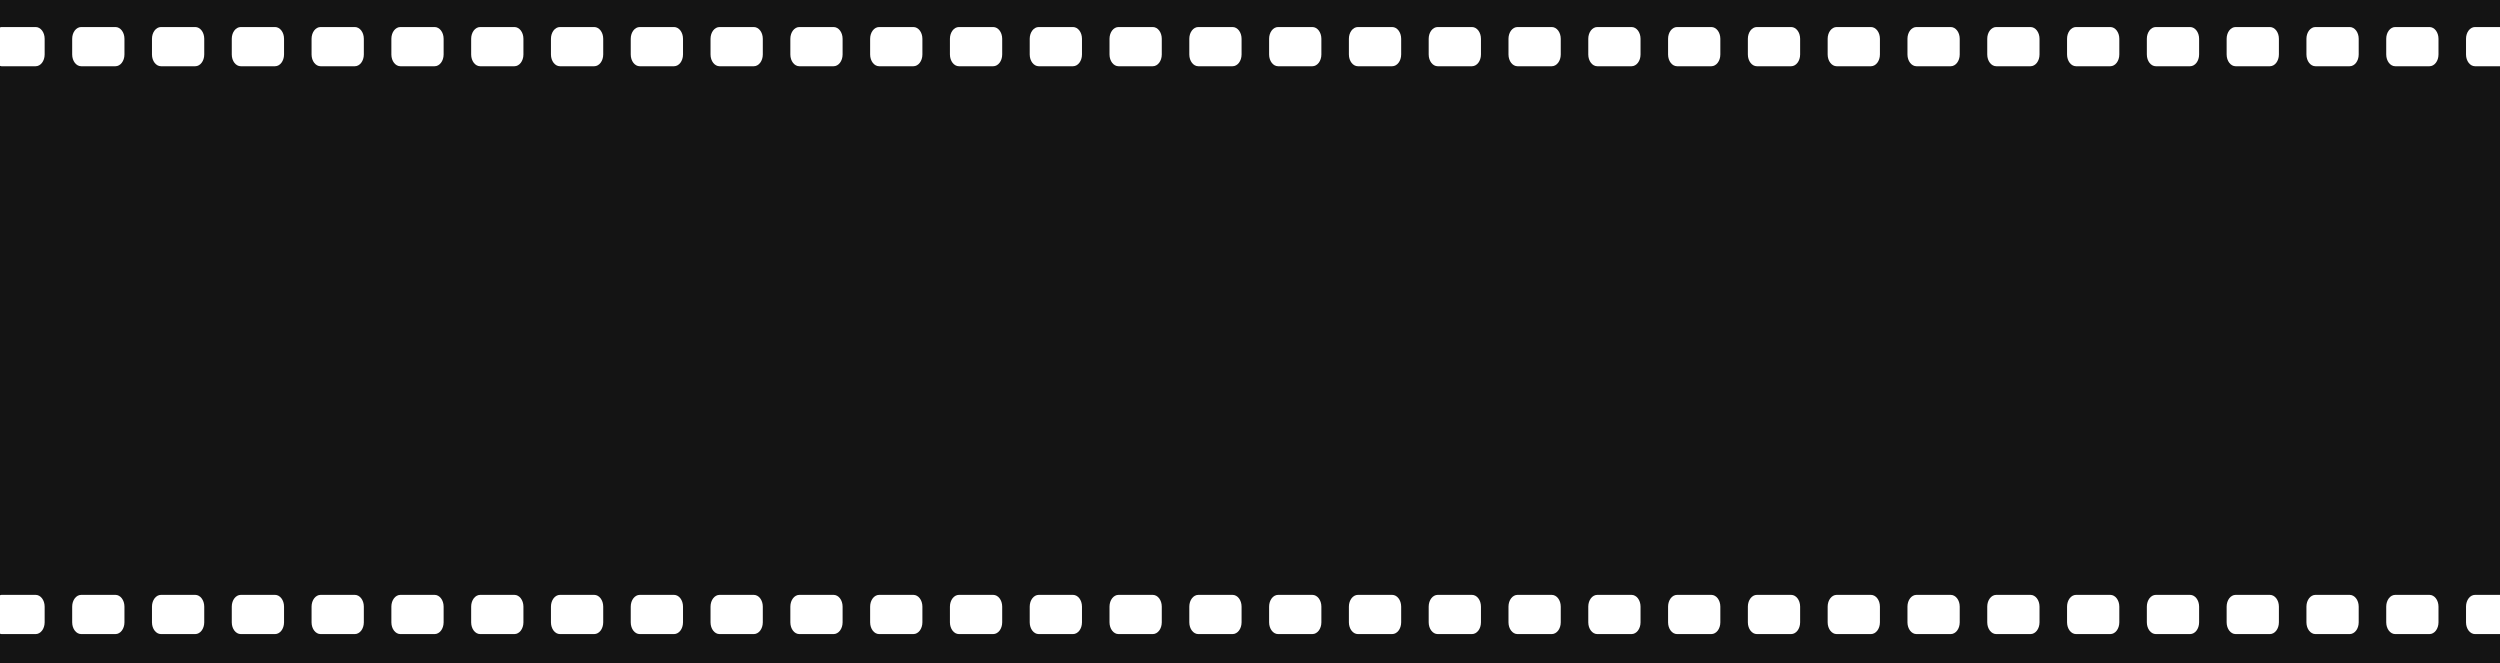 <?xml version="1.0" encoding="UTF-8"?> <svg xmlns="http://www.w3.org/2000/svg" width="1236" height="328" viewBox="0 0 1236 328" fill="none"> <path d="M1205.59 26.939C1205.59 30.149 1203.61 32.749 1201.14 32.749H1184.19C1181.74 32.749 1179.75 30.149 1179.75 26.939V19.171C1179.75 15.966 1181.74 13.366 1184.19 13.366H1201.14C1203.61 13.366 1205.59 15.966 1205.59 19.171V26.939ZM1205.59 307.678C1205.59 310.888 1203.61 313.488 1201.14 313.488H1184.19C1181.74 313.488 1179.75 310.888 1179.75 307.678V299.915C1179.75 296.705 1181.74 294.105 1184.19 294.105H1201.14C1203.61 294.105 1205.59 296.705 1205.59 299.915V307.678ZM1166.14 26.939C1166.14 30.149 1164.15 32.749 1161.69 32.749H1144.75C1142.29 32.749 1140.3 30.149 1140.3 26.939V19.171C1140.3 15.966 1142.29 13.366 1144.75 13.366H1161.69C1164.15 13.366 1166.14 15.966 1166.14 19.171V26.939ZM1166.14 307.678C1166.14 310.888 1164.15 313.488 1161.69 313.488H1144.75C1142.29 313.488 1140.3 310.888 1140.3 307.678V299.915C1140.3 296.705 1142.29 294.105 1144.75 294.105H1161.69C1164.15 294.105 1166.14 296.705 1166.14 299.915V307.678ZM1126.69 26.939C1126.69 30.149 1124.7 32.749 1122.24 32.749H1105.29C1102.84 32.749 1100.85 30.149 1100.85 26.939V19.171C1100.85 15.966 1102.84 13.366 1105.29 13.366H1122.24C1124.7 13.366 1126.69 15.966 1126.69 19.171V26.939ZM1126.69 307.678C1126.69 310.888 1124.7 313.488 1122.24 313.488H1105.29C1102.84 313.488 1100.85 310.888 1100.85 307.678V299.915C1100.85 296.705 1102.84 294.105 1105.29 294.105H1122.24C1124.7 294.105 1126.69 296.705 1126.69 299.915V307.678ZM1087.24 26.939C1087.24 30.149 1085.25 32.749 1082.79 32.749H1065.84C1063.39 32.749 1061.4 30.149 1061.4 26.939V19.171C1061.4 15.966 1063.39 13.366 1065.84 13.366H1082.79C1085.25 13.366 1087.24 15.966 1087.24 19.171V26.939ZM1087.24 307.678C1087.24 310.888 1085.25 313.488 1082.79 313.488H1065.84C1063.39 313.488 1061.4 310.888 1061.4 307.678V299.915C1061.4 296.705 1063.39 294.105 1065.84 294.105H1082.79C1085.25 294.105 1087.24 296.705 1087.24 299.915V307.678ZM1047.79 26.939C1047.79 30.149 1045.8 32.749 1043.34 32.749H1026.39C1023.94 32.749 1021.95 30.149 1021.95 26.939V19.171C1021.95 15.966 1023.94 13.366 1026.39 13.366H1043.34C1045.8 13.366 1047.79 15.966 1047.79 19.171V26.939ZM1047.79 307.678C1047.79 310.888 1045.8 313.488 1043.34 313.488H1026.39C1023.94 313.488 1021.95 310.888 1021.95 307.678V299.915C1021.95 296.705 1023.94 294.105 1026.39 294.105H1043.34C1045.8 294.105 1047.79 296.705 1047.79 299.915V307.678ZM1008.34 26.939C1008.34 30.149 1006.35 32.749 1003.89 32.749H986.943C984.489 32.749 982.495 30.149 982.495 26.939V19.171C982.495 15.966 984.489 13.366 986.943 13.366H1003.89C1006.35 13.366 1008.34 15.966 1008.34 19.171V26.939ZM1008.34 307.678C1008.34 310.888 1006.35 313.488 1003.89 313.488H986.943C984.489 313.488 982.495 310.888 982.495 307.678V299.915C982.495 296.705 984.489 294.105 986.943 294.105H1003.89C1006.35 294.105 1008.34 296.705 1008.34 299.915V307.678ZM968.889 26.939C968.889 30.149 966.902 32.749 964.444 32.749H947.492C945.038 32.749 943.048 30.149 943.048 26.939V19.171C943.048 15.966 945.038 13.366 947.492 13.366H964.444C966.902 13.366 968.889 15.966 968.889 19.171V26.939ZM968.889 307.678C968.889 310.888 966.902 313.488 964.444 313.488H947.492C945.038 313.488 943.048 310.888 943.048 307.678V299.915C943.048 296.705 945.038 294.105 947.492 294.105H964.444C966.902 294.105 968.889 296.705 968.889 299.915V307.678ZM929.435 26.939C929.435 30.149 927.444 32.749 924.994 32.749H908.038C905.591 32.749 903.593 30.149 903.593 26.939V19.171C903.593 15.966 905.591 13.366 908.038 13.366H924.994C927.444 13.366 929.435 15.966 929.435 19.171V26.939ZM929.435 307.678C929.435 310.888 927.444 313.488 924.994 313.488H908.038C905.591 313.488 903.593 310.888 903.593 307.678V299.915C903.593 296.705 905.591 294.105 908.038 294.105H924.994C927.444 294.105 929.435 296.705 929.435 299.915V307.678ZM889.984 26.939C889.984 30.149 887.997 32.749 885.543 32.749H868.588C866.14 32.749 864.143 30.149 864.143 26.939V19.171C864.143 15.966 866.14 13.366 868.588 13.366H885.543C887.997 13.366 889.984 15.966 889.984 19.171V26.939ZM889.984 307.678C889.984 310.888 887.997 313.488 885.543 313.488H868.588C866.14 313.488 864.143 310.888 864.143 307.678V299.915C864.143 296.705 866.14 294.105 868.588 294.105H885.543C887.997 294.105 889.984 296.705 889.984 299.915V307.678ZM850.534 26.939C850.534 30.149 848.547 32.749 846.089 32.749H829.141C826.686 32.749 824.696 30.149 824.696 26.939V19.171C824.696 15.966 826.686 13.366 829.141 13.366H846.089C848.547 13.366 850.534 15.966 850.534 19.171V26.939ZM850.534 307.678C850.534 310.888 848.547 313.488 846.089 313.488H829.141C826.686 313.488 824.696 310.888 824.696 307.678V299.915C824.696 296.705 826.686 294.105 829.141 294.105H846.089C848.547 294.105 850.534 296.705 850.534 299.915V307.678ZM811.083 26.939C811.083 30.149 809.1 32.749 806.638 32.749H789.69C787.236 32.749 785.242 30.149 785.242 26.939V19.171C785.242 15.966 787.236 13.366 789.69 13.366H806.638C809.1 13.366 811.083 15.966 811.083 19.171V26.939ZM811.083 307.678C811.083 310.888 809.1 313.488 806.638 313.488H789.69C787.236 313.488 785.242 310.888 785.242 307.678V299.915C785.242 296.705 787.236 294.105 789.69 294.105H806.638C809.1 294.105 811.083 296.705 811.083 299.915V307.678ZM771.636 26.939C771.636 30.149 769.649 32.749 767.191 32.749H750.239C747.785 32.749 745.795 30.149 745.795 26.939V19.171C745.795 15.966 747.785 13.366 750.239 13.366H767.191C769.649 13.366 771.636 15.966 771.636 19.171V26.939ZM771.636 307.678C771.636 310.888 769.649 313.488 767.191 313.488H750.239C747.785 313.488 745.795 310.888 745.795 307.678V299.915C745.795 296.705 747.785 294.105 750.239 294.105H767.191C769.649 294.105 771.636 296.705 771.636 299.915V307.678ZM732.185 26.939C732.185 30.149 730.198 32.749 727.741 32.749H710.789C708.338 32.749 706.344 30.149 706.344 26.939V19.171C706.344 15.966 708.338 13.366 710.789 13.366H727.741C730.198 13.366 732.185 15.966 732.185 19.171V26.939ZM732.185 307.678C732.185 310.888 730.198 313.488 727.741 313.488H710.789C708.338 313.488 706.344 310.888 706.344 307.678V299.915C706.344 296.705 708.338 294.105 710.789 294.105H727.741C730.198 294.105 732.185 296.705 732.185 299.915V307.678ZM692.738 26.939C692.738 30.149 690.748 32.749 688.29 32.749H671.338C668.887 32.749 666.893 30.149 666.893 26.939V19.171C666.893 15.966 668.887 13.366 671.338 13.366H688.29C690.748 13.366 692.738 15.966 692.738 19.171V26.939ZM692.738 307.678C692.738 310.888 690.748 313.488 688.29 313.488H671.338C668.887 313.488 666.893 310.888 666.893 307.678V299.915C666.893 296.705 668.887 294.105 671.338 294.105H688.29C690.748 294.105 692.738 296.705 692.738 299.915V307.678ZM653.288 26.939C653.288 30.149 651.294 32.749 648.843 32.749H631.888C629.433 32.749 627.446 30.149 627.446 26.939V19.171C627.446 15.966 629.433 13.366 631.888 13.366H648.843C651.294 13.366 653.288 15.966 653.288 19.171V26.939ZM653.288 307.678C653.288 310.888 651.294 313.488 648.843 313.488H631.888C629.433 313.488 627.446 310.888 627.446 307.678V299.915C627.446 296.705 629.433 294.105 631.888 294.105H648.843C651.294 294.105 653.288 296.705 653.288 299.915V307.678ZM613.834 26.939C613.834 30.149 611.847 32.749 609.385 32.749H592.437C589.983 32.749 587.992 30.149 587.992 26.939V19.171C587.992 15.966 589.983 13.366 592.437 13.366H609.385C611.847 13.366 613.834 15.966 613.834 19.171V26.939ZM613.834 307.678C613.834 310.888 611.847 313.488 609.385 313.488H592.437C589.983 313.488 587.992 310.888 587.992 307.678V299.915C587.992 296.705 589.983 294.105 592.437 294.105H609.385C611.847 294.105 613.834 296.705 613.834 299.915V307.678ZM574.383 26.939C574.383 30.149 572.396 32.749 569.938 32.749H552.986C550.532 32.749 548.542 30.149 548.542 26.939V19.171C548.542 15.966 550.532 13.366 552.986 13.366H569.938C572.396 13.366 574.383 15.966 574.383 19.171V26.939ZM574.383 307.678C574.383 310.888 572.396 313.488 569.938 313.488H552.986C550.532 313.488 548.542 310.888 548.542 307.678V299.915C548.542 296.705 550.532 294.105 552.986 294.105H569.938C572.396 294.105 574.383 296.705 574.383 299.915V307.678ZM534.932 26.939C534.932 30.149 532.945 32.749 530.488 32.749H513.536C511.085 32.749 509.091 30.149 509.091 26.939V19.171C509.091 15.966 511.085 13.366 513.536 13.366H530.488C532.945 13.366 534.932 15.966 534.932 19.171V26.939ZM534.932 307.678C534.932 310.888 532.945 313.488 530.488 313.488H513.536C511.085 313.488 509.091 310.888 509.091 307.678V299.915C509.091 296.705 511.085 294.105 513.536 294.105H530.488C532.945 294.105 534.932 296.705 534.932 299.915V307.678ZM495.485 26.939C495.485 30.149 493.495 32.749 491.041 32.749H474.088C471.636 32.749 469.643 30.149 469.643 26.939V19.171C469.643 15.966 471.636 13.366 474.088 13.366H491.041C493.495 13.366 495.485 15.966 495.485 19.171V26.939ZM495.485 307.678C495.485 310.888 493.495 313.488 491.041 313.488H474.088C471.636 313.488 469.643 310.888 469.643 307.678V299.915C469.643 296.705 471.636 294.105 474.088 294.105H491.041C493.495 294.105 495.485 296.705 495.485 299.915V307.678ZM456.034 26.939C456.034 30.149 454.046 32.749 451.589 32.749H434.639C432.186 32.749 430.194 30.149 430.194 26.939V19.171C430.194 15.966 432.186 13.366 434.639 13.366H451.589C454.046 13.366 456.034 15.966 456.034 19.171V26.939ZM456.034 307.678C456.034 310.888 454.046 313.488 451.589 313.488H434.639C432.186 313.488 430.194 310.888 430.194 307.678V299.915C430.194 296.705 432.186 294.105 434.639 294.105H451.589C454.046 294.105 456.034 296.705 456.034 299.915V307.678ZM416.582 26.939C416.582 30.149 414.592 32.749 412.137 32.749H395.185C392.733 32.749 390.745 30.149 390.745 26.939V19.171C390.745 15.966 392.733 13.366 395.185 13.366H412.137C414.592 13.366 416.582 15.966 416.582 19.171V26.939ZM416.582 307.678C416.582 310.888 414.592 313.488 412.137 313.488H395.185C392.733 313.488 390.745 310.888 390.745 307.678V299.915C390.745 296.705 392.733 294.105 395.185 294.105H412.137C414.592 294.105 416.582 296.705 416.582 299.915V307.678ZM377.13 26.939C377.13 30.149 375.141 32.749 372.688 32.749H355.736C353.284 32.749 351.287 30.149 351.287 26.939V19.171C351.287 15.966 353.284 13.366 355.736 13.366H372.688C375.141 13.366 377.13 15.966 377.13 19.171V26.939ZM377.13 307.678C377.13 310.888 375.141 313.488 372.688 313.488H355.736C353.284 313.488 351.287 310.888 351.287 307.678V299.915C351.287 296.705 353.284 294.105 355.736 294.105H372.688C375.141 294.105 377.13 296.705 377.13 299.915V307.678ZM337.681 26.939C337.681 30.149 335.694 32.749 333.239 32.749H316.283C313.83 32.749 311.838 30.149 311.838 26.939V19.171C311.838 15.966 313.83 13.366 316.283 13.366H333.239C335.694 13.366 337.681 15.966 337.681 19.171V26.939ZM337.681 307.678C337.681 310.888 335.694 313.488 333.239 313.488H316.283C313.83 313.488 311.838 310.888 311.838 307.678V299.915C311.838 296.705 313.83 294.105 316.283 294.105H333.239C335.694 294.105 337.681 296.705 337.681 299.915V307.678ZM298.232 26.939C298.232 30.149 296.242 32.749 293.787 32.749H276.834C274.382 32.749 272.39 30.149 272.39 26.939V19.171C272.39 15.966 274.382 13.366 276.834 13.366H293.787C296.242 13.366 298.232 15.966 298.232 19.171V26.939ZM298.232 307.678C298.232 310.888 296.242 313.488 293.787 313.488H276.834C274.382 313.488 272.39 310.888 272.39 307.678V299.915C272.39 296.705 274.382 294.105 276.834 294.105H293.787C296.242 294.105 298.232 296.705 298.232 299.915V307.678ZM258.783 26.939C258.783 30.149 256.793 32.749 254.336 32.749H237.386C234.934 32.749 232.941 30.149 232.941 26.939V19.171C232.941 15.966 234.934 13.366 237.386 13.366H254.336C256.793 13.366 258.783 15.966 258.783 19.171V26.939ZM258.783 307.678C258.783 310.888 256.793 313.488 254.336 313.488H237.386C234.934 313.488 232.941 310.888 232.941 307.678V299.915C232.941 296.705 234.934 294.105 237.386 294.105H254.336C256.793 294.105 258.783 296.705 258.783 299.915V307.678ZM219.329 26.939C219.329 30.149 217.34 32.749 214.884 32.749H197.937C195.48 32.749 193.492 30.149 193.492 26.939V19.171C193.492 15.966 195.48 13.366 197.937 13.366H214.884C217.34 13.366 219.329 15.966 219.329 19.171V26.939ZM219.329 307.678C219.329 310.888 217.34 313.488 214.884 313.488H197.937C195.48 313.488 193.492 310.888 193.492 307.678V299.915C193.492 296.705 195.48 294.105 197.937 294.105H214.884C217.34 294.105 219.329 296.705 219.329 299.915V307.678ZM179.88 26.939C179.88 30.149 177.89 32.749 175.435 32.749H158.48C156.031 32.749 154.039 30.149 154.039 26.939V19.171C154.039 15.966 156.031 13.366 158.48 13.366H175.435C177.89 13.366 179.88 15.966 179.88 19.171V26.939ZM179.88 307.678C179.88 310.888 177.89 313.488 175.435 313.488H158.48C156.031 313.488 154.039 310.888 154.039 307.678V299.915C154.039 296.705 156.031 294.105 158.48 294.105H175.435C177.89 294.105 179.88 296.705 179.88 299.915V307.678ZM140.431 26.939C140.431 30.149 138.443 32.749 135.986 32.749H119.03C116.578 32.749 114.589 30.149 114.589 26.939V19.171C114.589 15.966 116.578 13.366 119.03 13.366H135.986C138.443 13.366 140.431 15.966 140.431 19.171V26.939ZM140.431 307.678C140.431 310.888 138.443 313.488 135.986 313.488H119.03C116.578 313.488 114.589 310.888 114.589 307.678V299.915C114.589 296.705 116.578 294.105 119.03 294.105H135.986C138.443 294.105 140.431 296.705 140.431 299.915V307.678ZM100.978 26.939C100.978 30.149 98.992 32.749 96.534 32.749H79.581C77.133 32.749 75.136 30.149 75.136 26.939V19.171C75.136 15.966 77.133 13.366 79.581 13.366H96.534C98.992 13.366 100.978 15.966 100.978 19.171V26.939ZM100.978 307.678C100.978 310.888 98.992 313.488 96.534 313.488H79.581C77.133 313.488 75.136 310.888 75.136 307.678V299.915C75.136 296.705 77.133 294.105 79.581 294.105H96.534C98.992 294.105 100.978 296.705 100.978 299.915V307.678ZM61.53 26.939C61.53 30.149 59.541 32.749 57.085 32.749H40.132C37.677 32.749 35.687 30.149 35.687 26.939V19.171C35.687 15.966 37.677 13.366 40.132 13.366H57.085C59.541 13.366 61.53 15.966 61.53 19.171V26.939ZM61.53 307.678C61.53 310.888 59.541 313.488 57.085 313.488H40.132C37.677 313.488 35.687 310.888 35.687 307.678V299.915C35.687 296.705 37.677 294.105 40.132 294.105H57.085C59.541 294.105 61.53 296.705 61.53 299.915V307.678ZM1223.64 13.366H1236V1.23978e-05H0V13.548L0.683 13.366H17.632C20.088 13.366 22.077 15.966 22.077 19.171V26.939C22.077 30.149 20.088 32.749 17.632 32.749H0.683L0 32.567V294.287L0.683 294.105H17.632C20.088 294.105 22.077 296.705 22.077 299.915V307.678C22.077 310.888 20.088 313.488 17.632 313.488H0.683L0 313.306V328H1236V313.488H1223.64C1221.19 313.488 1219.2 310.888 1219.2 307.678V299.915C1219.2 296.705 1221.19 294.105 1223.64 294.105H1236V32.749H1223.64C1221.19 32.749 1219.2 30.149 1219.2 26.939V19.171C1219.2 15.966 1221.19 13.366 1223.64 13.366Z" fill="#141414"></path> </svg> 